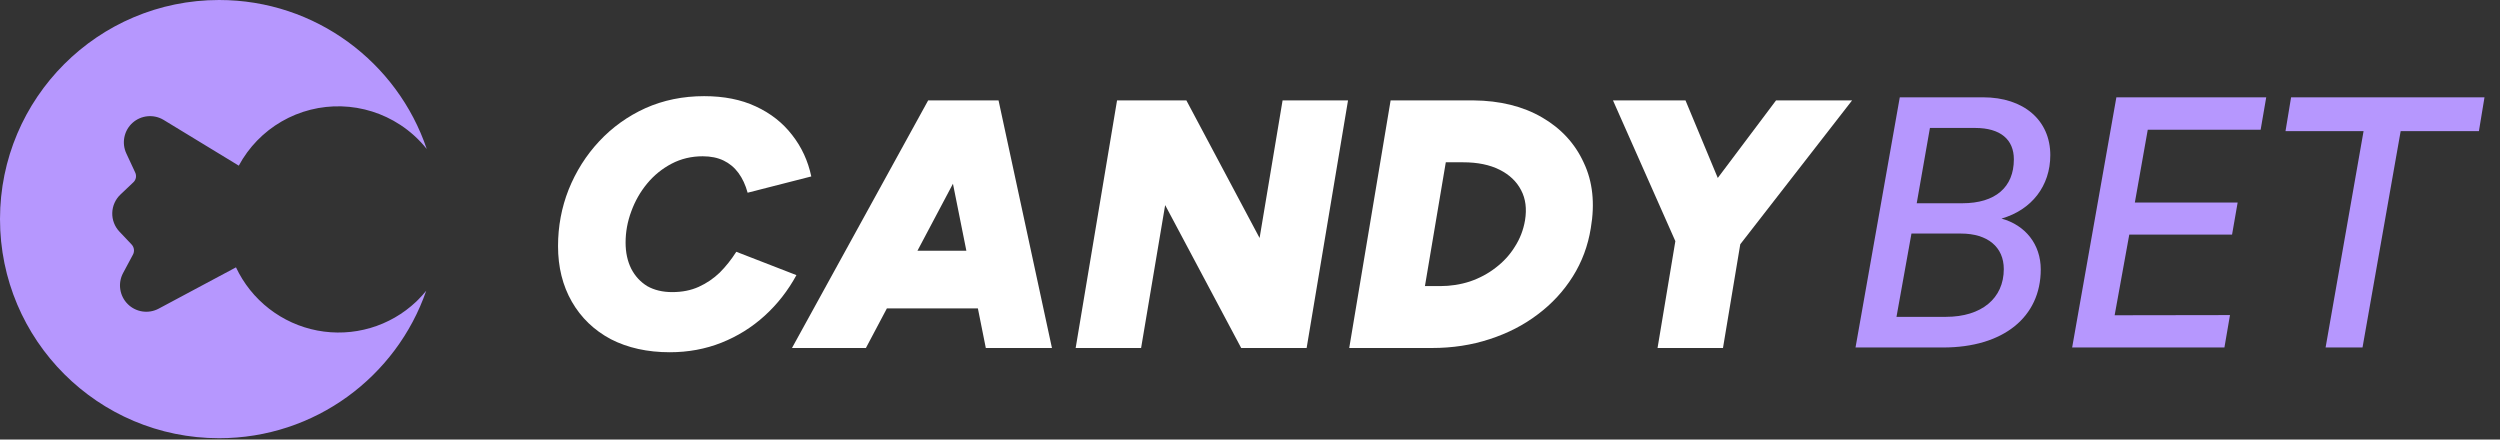 <svg width="182" height="32" viewBox="0 0 182 32" fill="none" xmlns="http://www.w3.org/2000/svg">
<rect x="0" y="0" width="182" height="32" fill="#333333" stroke="none"/>
<path d="M15.951 0C22.975 0 28.938 4.54 31.067 10.846C30.523 10.164 29.872 9.568 29.135 9.086C27.858 8.25 26.375 7.785 24.851 7.742C23.327 7.699 21.821 8.08 20.503 8.843C19.185 9.605 18.105 10.719 17.384 12.06L11.912 8.73C11.562 8.519 11.153 8.425 10.746 8.463C10.339 8.501 9.956 8.668 9.651 8.94C9.347 9.212 9.139 9.575 9.057 9.975C8.974 10.374 9.022 10.791 9.193 11.162L9.839 12.55C9.898 12.67 9.918 12.807 9.893 12.938C9.867 13.07 9.8 13.191 9.7 13.28L8.769 14.162C8.401 14.511 8.187 14.991 8.173 15.497C8.165 15.748 8.208 15.998 8.298 16.232C8.388 16.467 8.523 16.681 8.696 16.863L9.582 17.8C9.673 17.897 9.731 18.02 9.749 18.151C9.767 18.283 9.742 18.417 9.68 18.534L8.959 19.881C8.766 20.242 8.695 20.657 8.756 21.062C8.817 21.468 9.006 21.844 9.296 22.134C9.586 22.424 9.962 22.613 10.367 22.674C10.773 22.735 11.188 22.663 11.549 22.471L17.18 19.462C17.734 20.643 18.562 21.676 19.593 22.476C20.624 23.276 21.829 23.82 23.11 24.064C24.392 24.307 25.712 24.243 26.962 23.877C28.212 23.511 29.357 22.853 30.302 21.957L30.468 21.791C30.666 21.593 30.852 21.384 31.028 21.167C28.867 27.415 22.934 31.902 15.951 31.902C7.142 31.902 0 24.761 0 15.951C4.27784e-05 7.142 7.142 4.27811e-05 15.951 0Z" fill="#B697FE"/>
<path d="M148.567 19.614C148.567 23.092 145.828 25.297 141.465 25.297H135.082L138.304 7.084H144.365C147.334 7.084 149.262 8.759 149.262 11.294C149.262 13.528 147.916 15.277 145.71 15.912C147.451 16.392 148.567 17.791 148.567 19.614ZM143.798 9.315H140.499L139.537 14.797H142.856C145.266 14.797 146.609 13.627 146.609 11.6C146.612 10.153 145.623 9.315 143.798 9.315ZM142.756 17.003H139.154L138.064 23.066H141.666C144.255 23.066 145.876 21.721 145.876 19.589C145.876 17.991 144.709 17.003 142.756 17.003ZM162.343 22.938L161.938 25.297H150.852L154.072 7.084H164.981L164.575 9.443H156.357L155.417 14.746H162.9L162.494 17.079H155.011L153.946 22.951L162.343 22.938ZM171.991 25.297H169.303L172.068 9.545H166.385L166.791 7.084H180.871L180.465 9.545H174.769L171.991 25.297Z" fill="#B697FE"/>
<path d="M51.26 7C52.702 7 53.955 7.249 55.019 7.747C56.101 8.245 56.985 8.94 57.672 9.833C58.358 10.708 58.822 11.712 59.062 12.845L54.427 14.03C54.273 13.463 54.049 12.983 53.757 12.588C53.466 12.193 53.105 11.893 52.676 11.687C52.247 11.48 51.74 11.377 51.157 11.377C50.333 11.377 49.577 11.558 48.891 11.918C48.204 12.279 47.612 12.759 47.114 13.36C46.616 13.961 46.23 14.639 45.955 15.395C45.681 16.133 45.543 16.888 45.543 17.66C45.543 18.381 45.681 19.017 45.955 19.566C46.23 20.098 46.616 20.519 47.114 20.828C47.629 21.12 48.238 21.265 48.942 21.265C49.663 21.265 50.307 21.137 50.873 20.879C51.44 20.622 51.946 20.278 52.393 19.849C52.839 19.403 53.242 18.896 53.603 18.33L57.98 20.029C57.362 21.163 56.59 22.15 55.663 22.991C54.736 23.832 53.689 24.484 52.522 24.948C51.354 25.411 50.101 25.643 48.762 25.643C47.131 25.643 45.698 25.326 44.462 24.69C43.243 24.038 42.299 23.128 41.629 21.961C40.96 20.793 40.625 19.446 40.625 17.918C40.625 16.476 40.883 15.103 41.398 13.798C41.93 12.476 42.668 11.309 43.612 10.296C44.573 9.266 45.698 8.459 46.985 7.875C48.29 7.292 49.715 7 51.26 7Z" fill="white"/>
<path fill-rule="evenodd" clip-rule="evenodd" d="M76.582 25.334H71.767L71.19 22.45H64.566L63.038 25.334H57.656L67.57 7.309H72.694L76.582 25.334ZM66.791 18.253H70.351L69.375 13.376L66.791 18.253Z" fill="white"/>
<path d="M91.698 17.326L93.372 7.309H98.136L95.123 25.334H90.359L84.823 14.931L83.072 25.334H78.308L81.321 7.309H86.368L91.698 17.326Z" fill="white"/>
<path fill-rule="evenodd" clip-rule="evenodd" d="M107.262 7.309C109.202 7.326 110.867 7.738 112.258 8.545C113.648 9.352 114.661 10.45 115.296 11.841C115.949 13.214 116.12 14.802 115.811 16.605C115.605 17.892 115.168 19.068 114.498 20.132C113.829 21.197 112.979 22.115 111.949 22.888C110.936 23.66 109.769 24.261 108.447 24.69C107.142 25.119 105.743 25.334 104.25 25.334H98.224L101.237 7.309H107.262ZM103.735 20.828H104.842C105.597 20.828 106.318 20.716 107.005 20.493C107.709 20.253 108.335 19.918 108.885 19.489C109.451 19.06 109.915 18.553 110.275 17.97C110.653 17.386 110.902 16.742 111.022 16.038C111.159 15.197 111.065 14.467 110.739 13.85C110.412 13.214 109.889 12.716 109.168 12.356C108.447 11.995 107.563 11.815 106.516 11.815H105.254L103.735 20.828Z" fill="white"/>
<path d="M125.054 12.955L129.296 7.309H134.832L126.692 17.782L125.433 25.334H120.669L121.966 17.556L117.425 7.309H122.704L125.054 12.955Z" fill="white"/>
</svg>
